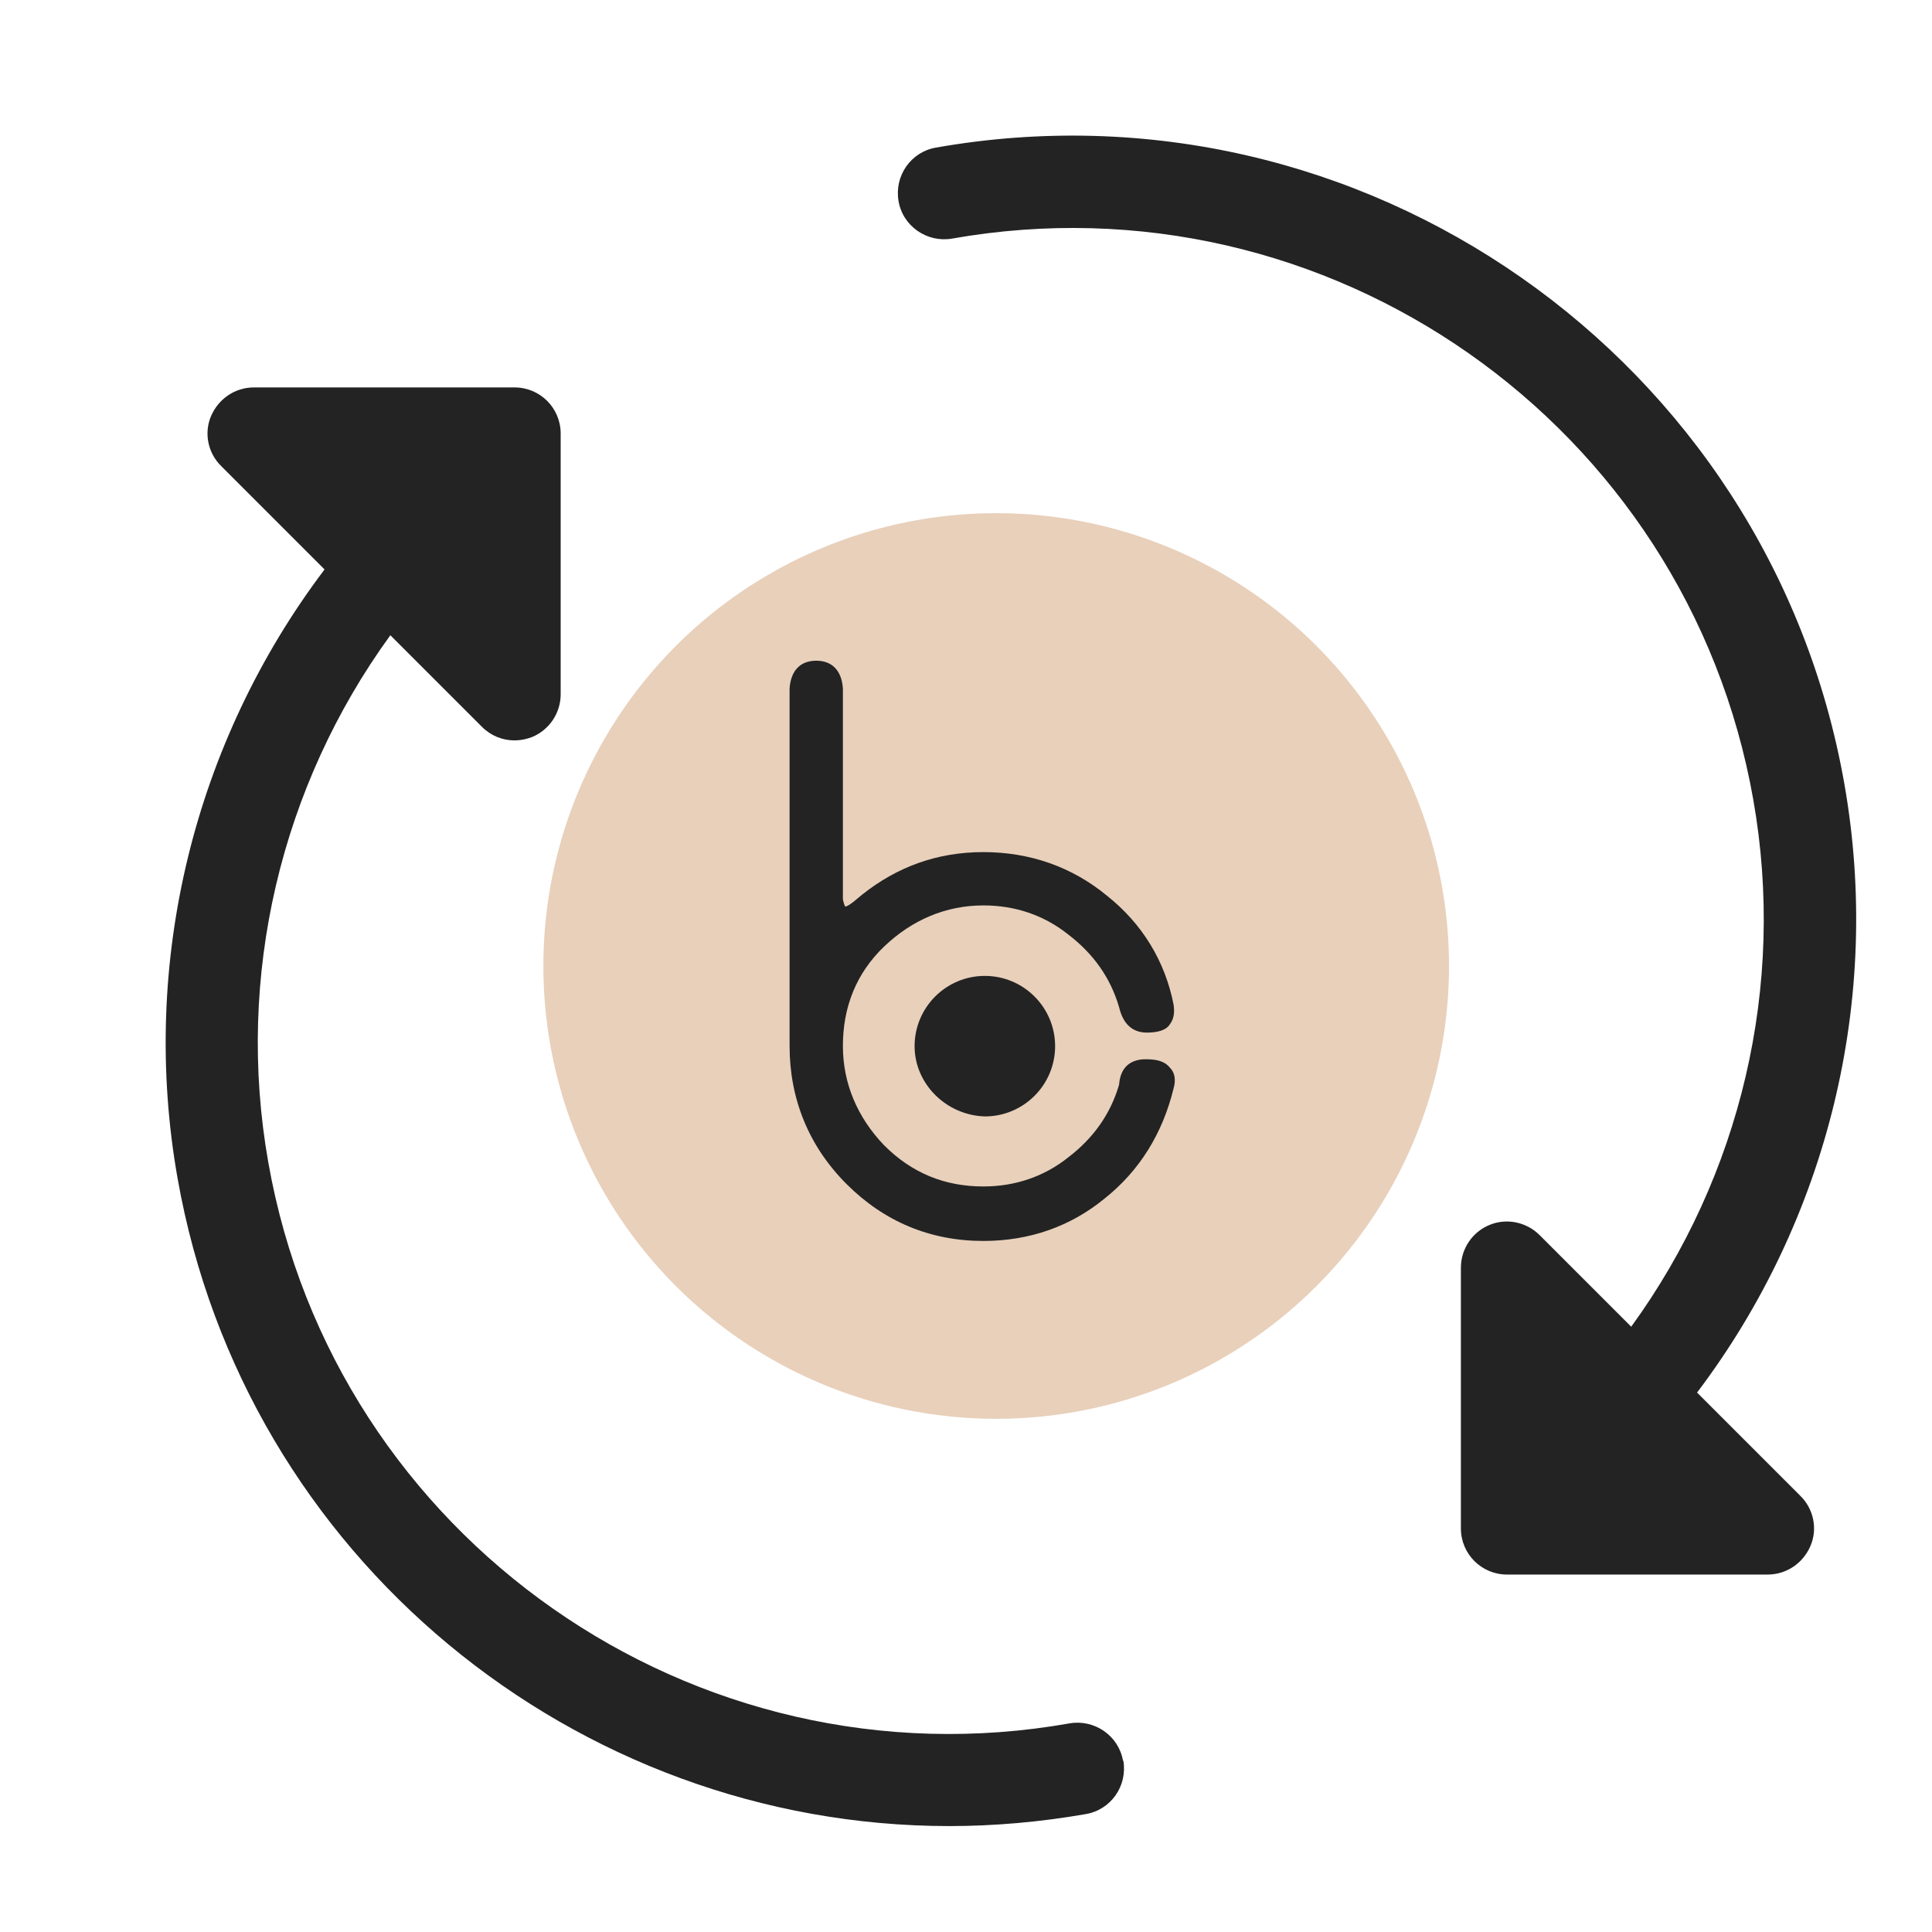<svg width="64" height="64" viewBox="0 0 64 64" fill="none" xmlns="http://www.w3.org/2000/svg">
<circle cx="33" cy="32" r="15" fill="#E8D0BB"/>
<path d="M38.757 35.37C38.596 35.169 38.355 35.089 37.954 35.089C37.432 35.089 37.111 35.37 37.071 35.932C36.79 36.895 36.228 37.697 35.386 38.34C34.583 38.981 33.62 39.303 32.577 39.303C31.293 39.303 30.209 38.861 29.286 37.938C28.403 37.015 27.922 35.892 27.922 34.648C27.922 33.364 28.363 32.24 29.286 31.357C30.209 30.474 31.333 29.993 32.577 29.993C33.62 29.993 34.583 30.314 35.386 30.956C36.228 31.598 36.79 32.4 37.071 33.364C37.232 34.046 37.633 34.206 37.994 34.206C38.355 34.206 38.636 34.126 38.757 33.925C38.877 33.765 38.917 33.564 38.877 33.283C38.596 31.839 37.834 30.595 36.67 29.672C35.506 28.709 34.102 28.227 32.577 28.227C31.052 28.227 29.728 28.709 28.564 29.632L28.323 29.832C28.082 30.033 28.002 30.033 28.002 30.033C28.002 30.033 27.962 29.993 27.922 29.792V22.81C27.882 22.208 27.561 21.887 27.039 21.887C26.517 21.887 26.196 22.208 26.156 22.81V34.648C26.156 36.413 26.798 37.978 28.042 39.222C29.286 40.466 30.811 41.108 32.577 41.108C34.102 41.108 35.466 40.627 36.59 39.704C37.753 38.781 38.516 37.537 38.877 36.052C38.957 35.771 38.917 35.531 38.757 35.37Z" fill="#232323"/>
<path fill-rule="evenodd" clip-rule="evenodd" d="M30.297 34.656C30.297 33.371 31.34 32.328 32.624 32.328C33.908 32.328 34.952 33.371 34.952 34.656C34.952 35.94 33.908 36.983 32.624 36.983C31.34 36.943 30.297 35.9 30.297 34.656Z" fill="#232323"/>
<path d="M37.202 58.331C37.059 57.496 36.255 56.946 35.43 57.089C22.994 59.289 11.077 50.947 8.887 38.501C7.797 32.339 9.305 26.034 12.931 21.043L15.966 24.078C16.261 24.374 16.648 24.527 17.045 24.527C17.239 24.527 17.443 24.486 17.626 24.415C18.196 24.18 18.573 23.62 18.573 22.999V14.362C18.573 13.516 17.891 12.834 17.045 12.834H8.408C7.787 12.834 7.237 13.211 6.992 13.781C6.748 14.352 6.891 15.014 7.329 15.441L10.751 18.864C6.432 24.578 4.619 31.891 5.882 39.031C8.103 51.609 19.082 60.491 31.447 60.491C32.934 60.491 34.452 60.358 35.969 60.094C36.805 59.951 37.355 59.157 37.212 58.321L37.202 58.331Z" fill="#232323"/>
<path d="M56.226 46.119C60.544 40.405 62.358 33.092 61.094 25.952C58.609 11.856 45.104 2.404 31.007 4.889C30.172 5.031 29.622 5.826 29.765 6.661C29.907 7.496 30.712 8.046 31.537 7.904C43.983 5.704 55.89 14.045 58.08 26.492C59.169 32.654 57.662 38.959 54.036 43.949L51.001 40.914C50.563 40.476 49.901 40.344 49.341 40.578C48.77 40.812 48.394 41.373 48.394 41.994V50.631C48.394 51.476 49.076 52.159 49.921 52.159H58.558C59.18 52.159 59.73 51.782 59.974 51.211C60.219 50.641 60.076 49.979 59.638 49.551L56.216 46.129L56.226 46.119Z" fill="#232323"/>
</svg>
